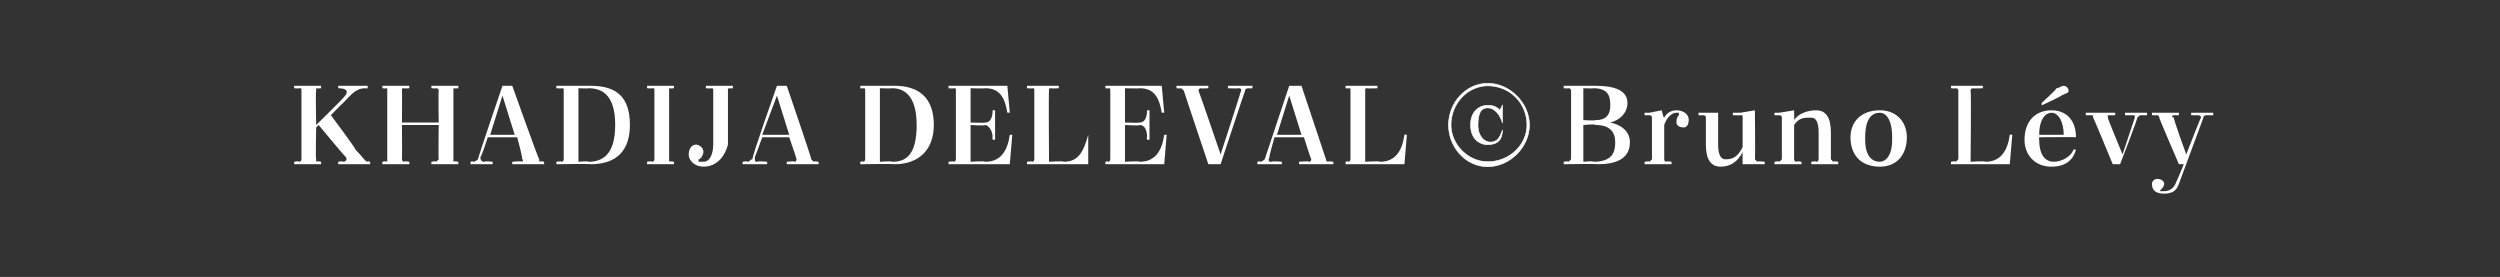 <?xml version="1.0" standalone="no"?><!DOCTYPE svg PUBLIC "-//W3C//DTD SVG 1.1//EN" "http://www.w3.org/Graphics/SVG/1.1/DTD/svg11.dtd"><svg xmlns="http://www.w3.org/2000/svg" version="1.1" width="102px" height="11.3px" viewBox="0 -1 102 11.3" style="top:-1px"><rect x="0" y="-1" width="102" height="11.3" fill="#333333" stroke="none"/><desc>Khadija Deleval © Bruno L vy</desc><defs/><g id="Polygon331285"><path d="m63.8 2.5c0 0 1.34 0 1.3 0c.8 0 1.3.2 1.3.7c0 .4-.3.7-.7.8c0 0 0 0 0 0c.5.1.8.4.8.8c0 .7-.6.9-1.3.9c-.05-.02-1.4 0-1.4 0l0-.1c0 0 .18-.04.2 0c0 0 .1-.1.1-.1c0 0 0-2.8 0-2.8c0-.1-.1-.1-.1-.1c-.02.02-.2 0-.2 0l0-.1zm.8 1.6l0 1.5c0 0 .43-.04.4 0c.8 0 .9-.4.9-.8c0-.4-.2-.7-.8-.7c-.01-.05-.5 0-.5 0zm0-1.5l0 1.3c0 0 .47.03.5 0c.5 0 .6-.3.6-.6c0-.4-.1-.7-.7-.7c.03.02-.4 0-.4 0zm2.5 1l.2 0l.5-.1c0 0 .07.33.1.3c.1-.2.3-.3.5-.3c.2 0 .5.1.5.4c0 .2-.1.3-.2.3c-.2 0-.3-.1-.3-.2c0-.1 0-.2.1-.3c0 0 0 0 0-.1c-.1 0-.1 0-.1 0c-.2 0-.4.2-.5.5c0 0 0 1.4 0 1.4c0 0 0 .1.1.1c-.04-.04.2 0 .2 0l0 .1l-1.1 0l0-.1c0 0 .18-.04.2 0c0 0 .1-.1.1-.1c0 0 0-1.7 0-1.7c0-.1-.1-.1-.1-.1c-.02.01-.2 0-.2 0l0-.1zm4 2.1c0 0-.01-.49 0-.5c-.2.4-.5.6-.9.6c-.4 0-.6-.3-.6-.9c0 0 0-1.1 0-1.1c0-.1-.1-.1-.1-.1c-.01.01-.2 0-.2 0l0-.1l.8 0c0 0 0 1.29 0 1.3c0 .4.1.6.3.6c.3 0 .5-.1.7-.5c0 0 0-1.2 0-1.2c0-.1 0-.1-.1-.1c.02.01-.3 0-.3 0l0-.1l.3 0l.6-.1c0 0 .02 2 0 2c0 0 .1.1.1.1c0-.04.3 0 .3 0l0 .1l-.9 0zm2.1-.2c0 0 0 .1.1.1c-.02-.04.2 0 .2 0l0 .1l-1.1 0l0-.1c0 0 .2-.04.2 0c0 0 .1-.1.1-.1c0 0 0-1.7 0-1.7c0-.1-.1-.1-.1-.1c0 .01-.2 0-.2 0l0-.1l.2 0l.6-.1c0 0 .01.42 0 .4c.2-.3.6-.4.9-.4c.4 0 .6.3.6.9c0 0 0 1.1 0 1.1c0 0 .1.1.1.1c.01-.04.2 0 .2 0l0 .1l-1.1 0l0-.1c0 0 .23-.04.2 0c.1 0 .1-.1.1-.1c0 0 0-1.1 0-1.1c0-.4-.1-.6-.3-.6c-.3 0-.5 0-.7.3c0 0 0 1.4 0 1.4zm3.5-2c.7 0 1.1.5 1.1 1.1c0 .7-.4 1.2-1.1 1.2c-.8 0-1.2-.5-1.2-1.2c0-.6.4-1.1 1.2-1.1zm-.6 1.2c0 .7.3.9.6.9c.2 0 .5-.2.5-.9c0 0 0-.1 0-.1c0-.8-.3-1-.5-1c-.3 0-.6.2-.6 1c0 0 0 .1 0 .1zm3.8.8c0 0 0-2.8 0-2.8c0-.1-.1-.1-.1-.1c-.02.02-.2 0-.2 0l0-.1l1.3 0l0 .1c0 0-.39.02-.4 0c0 0-.1 0-.1.1c.03-.01 0 2.9 0 2.9c0 0 .63-.04.6 0c.6 0 .9-.4 1-1.1c.02-.02.1 0 .1 0l-.1 1.2l-2.4 0l0-.1c0 0 .18-.04.2 0c0 0 .1-.1.1-.1zm3.3-.9l0 0c0 0-.02.1 0 .1c0 .7.3.9.6.9c.3 0 .7-.2.8-.5c0 0 .1 0 .1 0c-.1.4-.4.7-1 .7c-.7 0-1.1-.5-1.1-1.1c0-.7.4-1.2 1.1-1.2c.6 0 1 .4 1 1.1c.04-.01-1.5 0-1.5 0zm0-.1c0 0 1 0 1 0c0-.5-.2-.9-.5-.9c-.2 0-.5.2-.5.9zm.1-1.2l0-.1c0 0 .63-.57.6-.6c.1 0 .2-.1.3-.1c.1 0 .2.1.2.2c0 .1-.1.1-.3.2c.04.01-.8.4-.8.4zm2.9 2.4c0 0-.79-1.92-.8-1.9c0-.1 0-.1-.1-.1c.03.01-.2 0-.2 0l0-.1l1.2 0l0 .1c0 0-.26.01-.3 0c0 0 0 .1 0 .1c-.02.01.6 1.5.6 1.5c0 0 .48-1.45.5-1.5c0-.1 0-.1-.1-.1c-.04.01-.3 0-.3 0l0-.1l.9 0l0 .1c0 0-.2.01-.2 0c-.1 0-.1 0-.2.1c.03.02-.7 1.9-.7 1.9l-.3 0zm2 1c-.1.1-.1.1 0 .1c.1 0 .1 0 .1 0c.2 0 .4-.1.5-.4c0 .03.3-.7.3-.7l-.2 0c0 0-.83-1.92-.8-1.9c0-.1-.1-.1-.1-.1c0 .01-.2 0-.2 0l0-.1l1.1 0l0 .1c0 0-.19.01-.2 0c-.1 0-.1.1 0 .1c-.05.01.5 1.5.5 1.5c0 0 .56-1.45.6-1.5c0-.1-.1-.1-.2-.1c.03.01-.2 0-.2 0l0-.1l.9 0l0 .1c0 0-.23.01-.2 0c-.1 0-.2 0-.2.1c0 0-1 2.7-1 2.7c-.1.3-.3.4-.6.4c-.3 0-.5-.1-.5-.4c0-.1.1-.2.2-.2c.2 0 .3.1.3.2c0 .1-.1.2-.1.2z" stroke="none" fill="#fff"/></g><g id="Polygon331284"><path d="m60.7 2.4c.9 0 1.7.8 1.7 1.7c0 .9-.8 1.7-1.7 1.7c-.9 0-1.6-.8-1.6-1.7c0-.9.7-1.7 1.6-1.7zm0 3.2c.9 0 1.6-.7 1.6-1.5c0-.9-.7-1.6-1.6-1.6c-.8 0-1.5.7-1.5 1.6c0 .8.7 1.5 1.5 1.5zm.6-1.6c0 0-.05-.04 0 0c-.1-.3-.3-.6-.6-.6c-.2 0-.4.1-.4.7c0 .5.3.7.5.7c.3 0 .4-.2.5-.5c0 0 0 0 0 0c0 .4-.2.6-.6.6c-.4 0-.7-.3-.7-.8c0-.5.3-.8.7-.8c.3 0 .4.1.5.2c0-.02.1-.2.1-.2l0 0l0 .7z" style="stroke-width:0.02pt; stroke:#fff;" fill="#fff"/></g><g id="Polygon331283"><path d="m12 2.5l1.1 0l0 .1c0 0-.15.02-.2 0c0 0 0 0 0 .1c-.03-.01 0 1.4 0 1.4c0 0 1.1-1.08 1.1-1.1c.3-.3.1-.4-.2-.4c.02.02 0 0 0 0l0-.1l1.2 0l0 .1c0 0-.1.02-.1 0c-.4 0-.6.3-.9.6c-.03.01-.5.5-.5.5c0 0 1.05 1.4 1 1.4c.3.3.4.5.5.5c.03-.04.1 0 .1 0l0 .1l-1.3 0l0-.1c0 0 .18-.04.2 0c.1 0 .2-.1.1-.2c-.02 0-1.1-1.3-1.1-1.3l-.1.1c0 0-.03 1.3 0 1.3c0 0 0 .1 0 .1c.05-.04.2 0 .2 0l0 .1l-1.1 0l0-.1c0 0 .22-.04.2 0c.1 0 .1-.1.1-.1c0 0 0-2.8 0-2.8c0-.1 0-.1-.1-.1c.02.02-.2 0-.2 0l0-.1zm5.6 0l1.1 0l0 .1c0 0-.17.02-.2 0c0 0 0 0 0 .1c0 0 0 2.8 0 2.8c0 0 0 .1 0 .1c.03-.04.2 0 .2 0l0 .1l-1.1 0l0-.1c0 0 .2-.04.2 0c0 0 .1-.1.1-.1c-.02 0 0-1.4 0-1.4l-1.5 0c0 0 .01 1.4 0 1.4c0 0 0 .1.1.1c-.02-.04.2 0 .2 0l0 .1l-1.1 0l0-.1c0 0 .16-.04.2 0c0 0 0-.1 0-.1c0 0 0-2.8 0-2.8c0-.1 0-.1 0-.1c-.04.02-.2 0-.2 0l0-.1l1.1 0l0 .1c0 0-.22.02-.2 0c-.1 0-.1 0-.1.1c.01-.01 0 1.3 0 1.3l1.5 0c0 0-.02-1.31 0-1.3c0-.1-.1-.1-.1-.1c0 .02-.2 0-.2 0l0-.1zm3.3 3.1c0 0 .39-.04.4 0c0 0 .1-.1 0-.1c.04-.04-.2-.9-.2-.9l-1.2 0c0 0-.26.83-.3.8c0 .2.1.2.2.2c-.04-.04.3 0 .3 0l0 .1l-.9 0l0-.1c0 0 .11-.04.1 0c.1 0 .2-.1.2-.1c-.01-.04 1-3 1-3l.4 0c0 0 1.07 3 1.1 3c0 0 0 .1 0 .1c.05-.04.2 0 .2 0l0 .1l-1.3 0l0-.1zm-.9-1.1l1 0l-.5-1.6l-.5 1.6zm2.7-2c0 0 1.43 0 1.4 0c1.1 0 1.6.5 1.6 1.6c0 1-.5 1.6-1.6 1.6c.03-.02-1.4 0-1.4 0l0-.1c0 0 .22-.04.2 0c.1 0 .1-.1.1-.1c0 0 0-2.8 0-2.8c0-.1 0-.1-.1-.1c.02.02-.2 0-.2 0l0-.1zm.9.1l0 3c0 0 .44-.04.4 0c.5 0 1.1-.2 1.1-1.5c0-1.3-.6-1.5-1.1-1.5c.04.02-.4 0-.4 0zm2.8-.1l1.1 0l0 .1c0 0-.17.02-.2 0c0 0 0 0 0 .1c0 0 0 2.8 0 2.8c0 0 0 .1 0 .1c.03-.04.2 0 .2 0l0 .1l-1.1 0l0-.1c0 0 .21-.04.2 0c.1 0 .1-.1.1-.1c0 0 0-2.8 0-2.8c0-.1 0-.1-.1-.1c.01.02-.2 0-.2 0l0-.1zm2.1 3.1c0 0 .1 0 .2 0c.3 0 .4-.4.4-.7c0 0 0-2.2 0-2.2c0-.1 0-.1-.1-.1c.03.02-.2 0-.2 0l0-.1l1.1 0l0 .1c0 0-.15.02-.1 0c-.1 0-.1 0-.1.1c0 0 0 2.2 0 2.2c-.1.4-.4.9-1 .9c-.3 0-.6-.2-.6-.5c0-.2.1-.4.3-.4c.1 0 .3.1.3.3c0 .1-.1.3-.2.3c0 0 0 0 0 .1zm3.6 0c0 0 .35-.04.3 0c.1 0 .1-.1.1-.1c0-.04-.3-.9-.3-.9l-1.1 0c0 0-.3.83-.3.8c0 .2 0 .2.1.2c.02-.04.4 0 .4 0l0 .1l-1 0l0-.1c0 0 .18-.04.2 0c.1 0 .1-.1.2-.1c-.05-.04 1-3 1-3l.4 0c0 0 1.03 3 1 3c0 0 .1.1.1.1c.01-.04.2 0 .2 0l0 .1l-1.3 0l0-.1zm-1-1.1l1.1 0l-.5-1.6l-.6 1.6zm4-2c0 0 1.36 0 1.4 0c1 0 1.6.5 1.6 1.6c0 1-.6 1.6-1.6 1.6c-.04-.02-1.4 0-1.4 0l0-.1c0 0 .15-.04.1 0c.1 0 .1-.1.1-.1c0 0 0-2.8 0-2.8c0-.1 0-.1-.1-.1c.05.02-.1 0-.1 0l0-.1zm.8.1l0 3c0 0 .46-.04.5 0c.5 0 1-.2 1-1.5c0-1.3-.6-1.5-1-1.5c-.04.02-.5 0-.5 0zm2.8-.1l2.4 0l.1 1.1c0 0-.1-.01-.1 0c-.1-.6-.3-1-.9-1c-.03.02-.6 0-.6 0l0 1.4c0 0 .61.02.6 0c.2 0 .3-.2.3-.5c-.02.04 0 0 0 0l.1 0l0 1.2l-.1 0c0 0-.02-.12 0-.1c0-.3-.2-.5-.3-.5c.01.04-.6 0-.6 0l0 1.5c0 0 .58-.04.6 0c.6 0 .9-.4 1-1.1c-.02 0 .1 0 .1 0l-.1 1.2l-2.5 0l0-.1c0 0 .23-.04.2 0c.1 0 .1-.1.1-.1c0 0 0-2.8 0-2.8c0-.1 0-.1-.1-.1c.03.02-.2 0-.2 0l0-.1zm3.5 3c0 0 0-2.8 0-2.8c0-.1 0-.1-.1-.1c.03.02-.2 0-.2 0l0-.1l1.3 0l0 .1c0 0-.34.02-.3 0c-.1 0-.1 0-.1.1c-.02-.01 0 2.9 0 2.9c0 0 .58-.04.6 0c.6 0 .8-.4 1-1.1c-.03-.02 0 0 0 0l0 1.2l-2.5 0l0-.1c0 0 .23-.04.2 0c.1 0 .1-.1.1-.1zm2.9-3l2.3 0l.1 1.1c0 0-.09-.01-.1 0c-.1-.6-.3-1-.9-1c-.02.02-.6 0-.6 0l0 1.4c0 0 .62.02.6 0c.2 0 .3-.2.3-.5c-.02.04 0 0 0 0l.1 0l0 1.2l-.1 0c0 0-.02-.12 0-.1c0-.3-.1-.5-.3-.5c.02.04-.6 0-.6 0l0 1.5c0 0 .58-.04.6 0c.6 0 .9-.4 1-1.1c-.02 0 .1 0 .1 0l-.1 1.2l-2.4 0l0-.1c0 0 .14-.04.1 0c.1 0 .1-.1.1-.1c0 0 0-2.8 0-2.8c0-.1 0-.1-.1-.1c.04.02-.1 0-.1 0l0-.1zm4.2.1c0 0-.32.02-.3 0c-.1 0-.1.1-.1.1c.02.02.9 2.6.9 2.6c0 0 .83-2.54.8-2.5c.1-.2 0-.2-.1-.2c0 .02-.4 0-.4 0l0-.1l1 0l0 .1c0 0-.15.02-.1 0c-.1 0-.2 0-.2.1c-.02.03-1 3-1 3l-.5 0c0 0-1.01-3.01-1-3c0 0-.1-.1-.1-.1c.02.02-.2 0-.2 0l0-.1l1.3 0l0 .1zm3.7 3c0 0 .41-.04.4 0c.1 0 .1-.1.1-.1c-.03-.04-.3-.9-.3-.9l-1.2 0c0 0-.24.83-.2.8c-.1.2 0 .2.1.2c-.01-.04.4 0 .4 0l0 .1l-1 0l0-.1c0 0 .14-.04.1 0c.1 0 .2-.1.2-.1c.01-.04 1-3 1-3l.5 0c0 0 1 3 1 3c0 0 0 .1.1.1c-.03-.04.2 0 .2 0l0 .1l-1.4 0l0-.1zm-.9-1.1l1 0l-.5-1.6l-.5 1.6zm3 1c0 0 0-2.8 0-2.8c0-.1 0-.1-.1-.1c.05.02-.1 0-.1 0l0-.1l1.3 0l0 .1c0 0-.43.02-.4 0c-.1 0-.1 0-.1.1c0-.01 0 2.9 0 2.9c0 0 .6-.04.6 0c.6 0 .9-.4 1-1.1c-.02-.02.1 0 .1 0l-.1 1.2l-2.4 0l0-.1c0 0 .15-.04.1 0c.1 0 .1-.1.1-.1z" stroke="none" fill="#fff"/></g></svg>